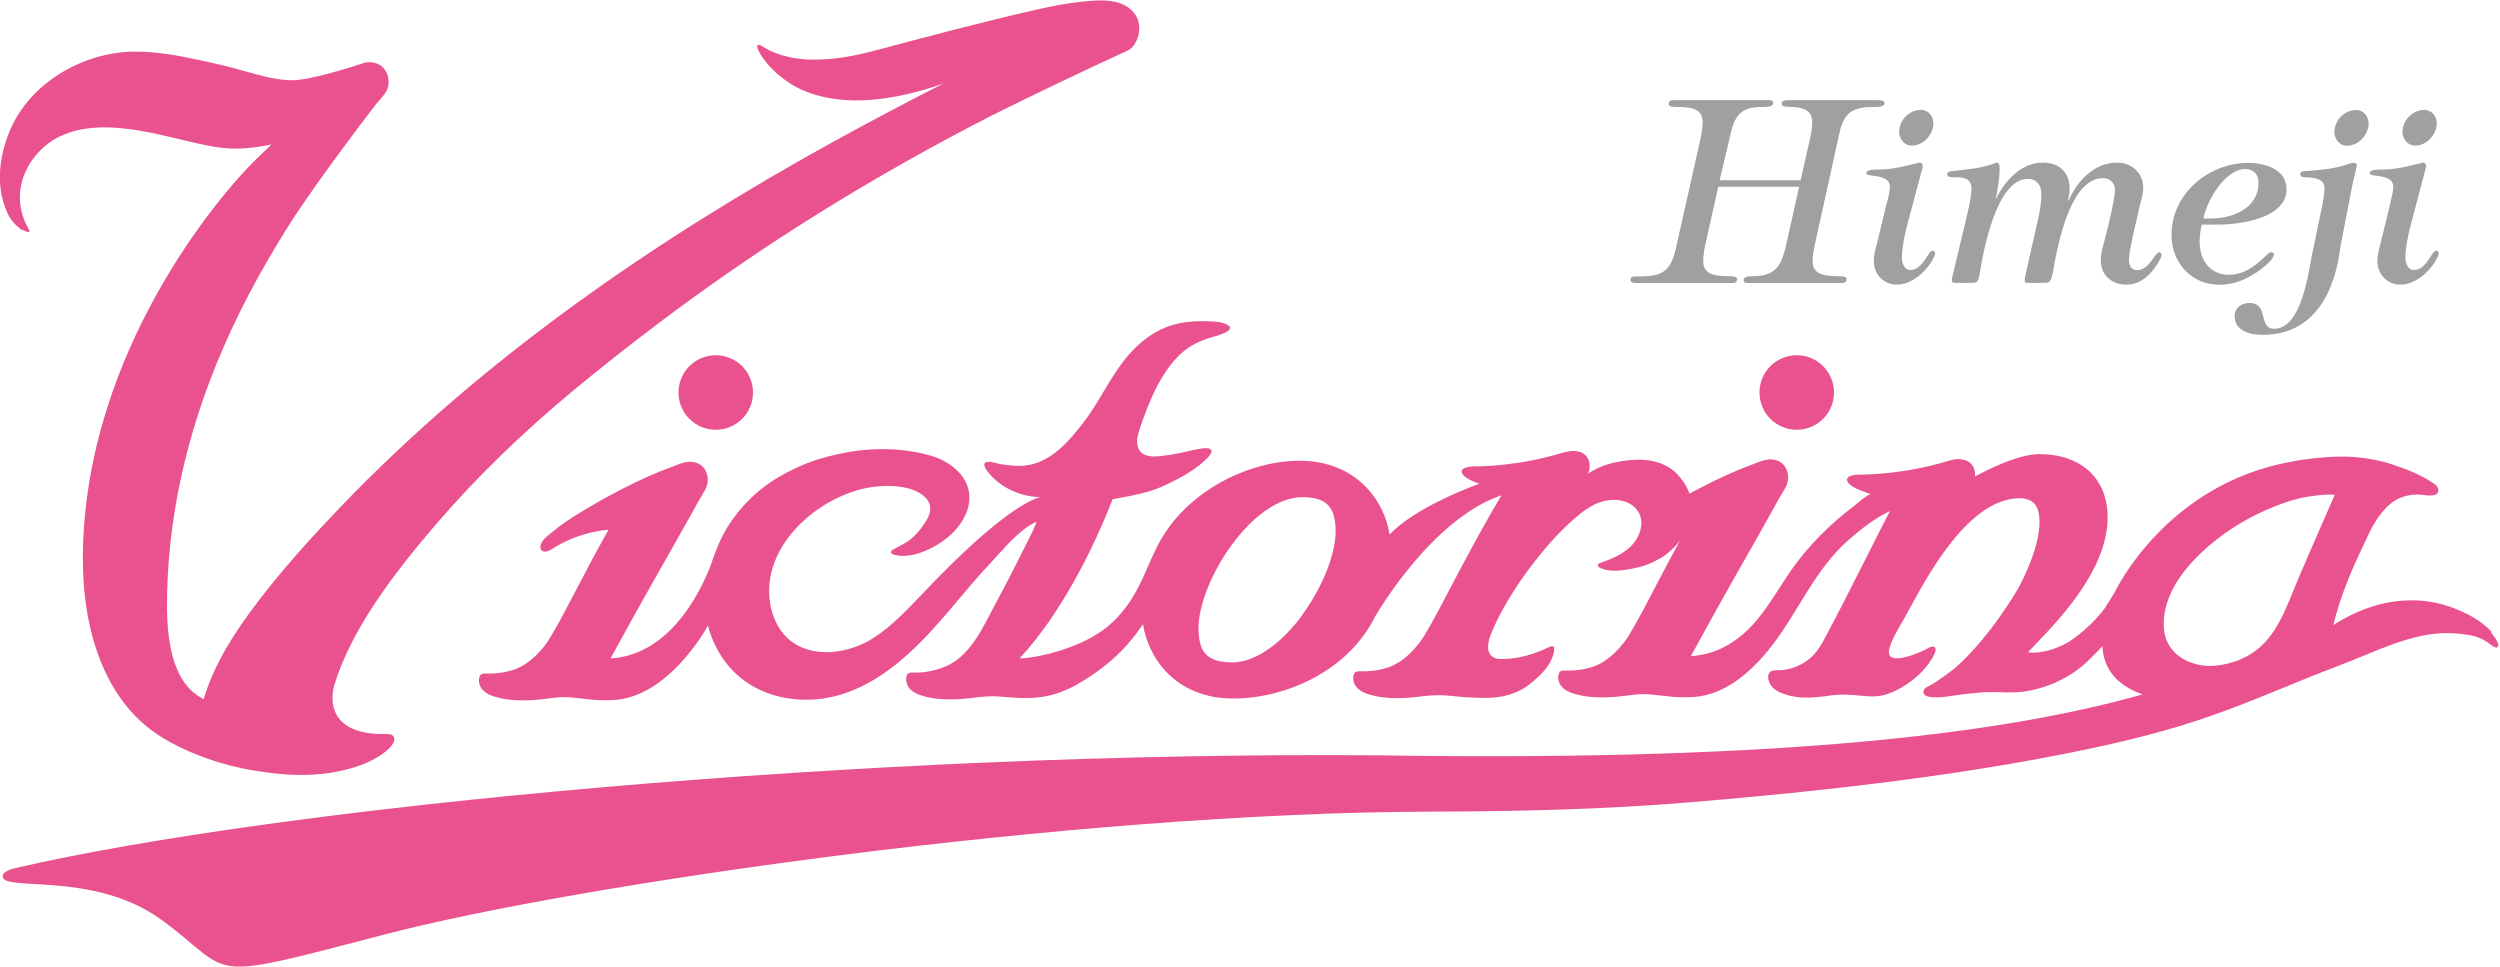 <?xml version="1.0" encoding="UTF-8"?>
<svg id="_レイヤー_2" data-name="レイヤー 2" xmlns="http://www.w3.org/2000/svg" viewBox="0 0 200 77.37">
  <defs>
    <style>
      .cls-1 {
        fill: #e9528e;
      }

      .cls-2 {
        fill: #9fa0a0;
      }
    </style>
  </defs>
  <g id="_レイヤー_2-2" data-name="レイヤー 2">
    <g id="himeji-victorina">
      <path class="cls-1" d="M1.83,18.39c.07,.04,.14,.08,.21,.11,.04,.02,.07,.03,.11,.04,.06,.02,.18,.05,.2-.04,.01-.08-.06-.17-.09-.23-.05-.11-.11-.21-.17-.32-1.07-2.27-.17-4.15,.36-4.97,.57-.84,1.31-1.54,2.15-1.97,.62-.33,1.38-.58,2.08-.69,2.15-.34,4.37,.05,6.46,.53,.6,.14,1.19,.28,1.78,.42,1.27,.3,2.59,.62,3.9,.62,1.08,0,2.05-.16,2.91-.34-.36,.34-.76,.72-1.21,1.16-2.26,2.22-5.68,6.47-8.46,11.7-1.64,3.07-2.93,6.22-3.83,9.36-1.07,3.7-1.61,7.41-1.6,11.02,.01,4.48,1.06,8.32,3.02,11.08,.92,1.3,2.04,2.35,3.33,3.13,0,0,3.19,2.12,8.11,2.76,1.56,.23,3.2,.32,4.77,.14,1.66-.19,3.59-.69,4.94-1.74,.3-.23,.97-.83,.67-1.26-.08-.12-.24-.16-.38-.17-.39-.03-.78,0-1.16-.03-3.93-.34-3.37-3.2-3.21-3.81,1.38-4.64,4.99-9.24,8.06-12.83,3.39-3.96,7.16-7.57,11.18-10.9,2.2-1.82,4.44-3.58,6.72-5.3,8.45-6.38,17.33-11.85,26.76-16.67,3.56-1.77,7.15-3.48,10.76-5.14,.6-.28,.95-1.12,.94-1.77,0-.98-.6-1.64-1.41-1.97-.61-.25-1.31-.3-2-.27-.39,.01-.78,.05-1.15,.09-1.14,.12-2.27,.33-3.39,.58-1.07,.24-2.14,.49-3.2,.75-1.21,.3-2.42,.6-3.63,.91-1.15,.3-2.3,.6-3.45,.9-.89,.23-1.78,.47-2.67,.71-1.82,.49-3.68,.86-5.57,.78-.54-.02-1.08-.09-1.61-.21-.72-.16-1.45-.44-2.07-.84-.48-.31-.53-.02-.22,.51,0,0,.63,1.22,2.18,2.28,.42,.31,1.18,.76,2.33,1.1,2.4,.69,4.99,.47,7.39-.09,.96-.22,1.9-.51,2.83-.84-2.96,1.5-5.9,3.05-8.82,4.66-7.12,3.93-14.07,8.22-20.69,13.03-6.67,4.84-13.03,10.22-18.8,16.25-2.28,2.38-4.53,4.86-6.55,7.51-1.81,2.37-3.47,4.9-4.35,7.81-.69-.35-1.26-.87-1.69-1.56-.81-1.29-1.23-3.22-1.24-5.75-.02-6.86,1.49-13.83,4.47-20.73,1.83-4.23,3.95-7.79,5.65-10.45,2.12-3.2,5.15-7.22,6.62-9.13,.16-.18,.3-.34,.42-.48,.15-.18,.32-.38,.44-.63,.08-.18,.13-.38,.13-.6,0-.66-.28-1.05-.52-1.26-.13-.12-.29-.21-.46-.27-.14-.05-.29-.08-.44-.09-.07,0-.14,0-.21,0-.08,0-.17,0-.25,.03-.03,.01-.07,.02-.1,.03-1.13,.38-4.37,1.38-5.72,1.38-1.23,0-2.51-.36-3.86-.74-.7-.2-1.43-.4-2.16-.56-.29-.06-.57-.12-.86-.19-1.83-.4-3.72-.81-5.71-.8-2.49,0-5.07,.92-7.08,2.52-1.31,1.04-2.37,2.38-2.99,3.94-.58,1.43-1.28,4.04-.1,6.53,.25,.52,.7,1.01,1.18,1.32Z"/>
      <path class="cls-1" d="M199.38,50.61c-.62-.71-1.46-1.24-2.31-1.63-1.01-.48-2.09-.8-3.21-.91-.33-.03-.66-.05-1-.04-1.05,0-2.09,.18-3.09,.49-.74,.24-1.46,.55-2.15,.92-.31,.17-.64,.35-.94,.57,.22-1.05,.64-2.34,1.25-3.84,.36-.88,.76-1.75,1.17-2.61,.15-.31,.3-.62,.44-.93,.53-1.09,1.14-1.91,1.84-2.44,.94-.69,2-.65,2.37-.61,.54,.08,1.21,.15,1.31-.26,.06-.27-.13-.49-.39-.66-.94-.64-2.04-1.09-3.01-1.41-.28-.1-.57-.19-.86-.27-.28-.08-.56-.14-.85-.2-.95-.19-1.93-.27-2.9-.25-.28,0-.57,.02-.85,.04-1.64,.1-2.93,.36-2.92,.37-9.98,1.8-14.04,10.3-14.07,10.38-.27,.44-.53,.88-.81,1.31-.04,.06-1.09,1.54-2.9,2.72-.97,.57-2.19,.96-3.27,.84,.18-.19,.4-.42,.6-.63,2.02-2.11,5.78-6.04,5.78-10.18,0-1.59-.56-2.9-1.6-3.8-.96-.82-2.29-1.25-3.85-1.25-1.42,0-3.48,.87-5.16,1.79,.06-.56-.2-1.29-1.12-1.37-.11-.02-.22-.03-.34-.02-.19,.01-.37,.06-.56,.11-.06,.01-.11,.03-.17,.05,0,0-.01,0-.02,0-3.42,1.05-6.41,1.06-6.81,1.08-1.93-.04-1.35,.91,.2,1.38,.13,.07,.32,.13,.52,.18-.23-.06-1.27,.87-1.47,1.02-1.84,1.39-3.6,3.15-4.95,5.09-1.66,2.39-2.83,4.94-5.61,6.25-.75,.35-1.57,.55-2.4,.6l1.47-2.67s.04-.08,.05-.1c.56-1.01,1.27-2.28,2.14-3.81,.96-1.7,1.93-3.39,2.88-5.1,.27-.49,.53-.99,.83-1.46,.22-.36,.41-.7,.41-1.13,0-.87-.58-1.47-1.41-1.47-.52,0-1.09,.27-1.56,.45-1.23,.45-2.43,1-3.6,1.6-.44,.22-.88,.45-1.32,.69-.26-.72-.69-1.25-.99-1.57-.98-1.02-2.46-1.25-3.81-1.11-1,.11-2.02,.32-2.9,.83-.04,.02-.33,.17-.44,.27,.36-.59,.2-2.19-1.74-1.76-.1,.02-.2,.05-.3,.08,0,0-.01,0-.02,0-3.42,1.05-6.41,1.07-6.81,1.08-1.93-.03-1.35,.91,.2,1.38-1.97,.74-5.42,2.22-7.18,4.07-.23-1.38-.83-2.65-1.75-3.65-1.35-1.48-3.25-2.26-5.49-2.25-1.32,0-2.75,.27-4.14,.76-1.46,.52-2.86,1.3-4.04,2.24-1.33,1.06-2.37,2.31-3.11,3.73-.75,1.44-1.24,2.96-2.12,4.34-.69,1.08-1.57,2.04-2.65,2.73-1.13,.73-2.46,1.24-3.79,1.6-.2,.05-1.61,.41-2.52,.41,3.25-3.46,5.91-8.75,7.45-12.74,.13,0,.24-.03,.36-.06,2.96-.51,3.5-.87,5.03-1.65,1.6-.83,4.34-3.06,.78-2.15-.71,.17-1.31,.28-1.81,.35-.46,.07-.84,.1-1.16,.1-1.54-.1-1.3-1.41-1.07-2.1,.73-2.2,1.83-5.03,3.75-6.47,.52-.39,1.11-.66,1.72-.87,.52-.17,1.11-.28,1.58-.57,.13-.08,.32-.27,.15-.42-.43-.38-1.29-.37-1.81-.39-1.05-.03-2.14,.06-3.13,.43-1.44,.55-2.57,1.54-3.51,2.75-1.23,1.58-2.05,3.44-3.29,5.02-1.26,1.62-2.81,3.36-5.03,3.37-.65,0-1.34-.08-1.96-.24-.19-.05-.42-.11-.62-.08-.58,.08-.02,.78,.39,1.2,.74,.76,1.72,1.26,2.74,1.49,.37,.08,.75,.12,1.13,.12-.97,.25-3.55,1.53-9.3,7.58-1.25,1.3-2.51,2.68-4.03,3.67-1.97,1.29-4.95,1.75-6.83,.12-1.07-.94-1.56-2.45-1.56-3.85,0-4.1,4.09-7.52,7.84-8.25,1.01-.19,2.22-.23,3.22,.02,1.26,.32,2.38,1.18,1.54,2.56-.29,.47-.63,.93-1.03,1.31-.53,.52-1.13,.72-1.72,1.09-.2,.12-.05,.31,.11,.36,1.47,.43,3.43-.58,4.49-1.52,.93-.82,1.67-2.02,1.56-3.31-.15-1.6-1.66-2.67-3.05-3.08-1.88-.55-3.92-.65-5.85-.41-1.12,.14-2.25,.4-3.33,.74-1.07,.35-2.08,.83-3.06,1.4-1.24,.73-2.34,1.7-3.24,2.83-.14,.18-.28,.36-.41,.54,0,0-.02,.03-.06,.08-.5,.72-.92,1.51-1.23,2.33-.08,.19-.15,.39-.23,.6-.05,.13-.09,.25-.13,.39-.56,1.57-2.99,7.41-8.11,7.72l1.47-2.67s.04-.08,.05-.1c.56-1.01,1.27-2.28,2.14-3.81,.96-1.7,1.93-3.4,2.88-5.1,.27-.49,.53-.99,.83-1.46,.22-.36,.41-.7,.41-1.13,0-.87-.58-1.47-1.41-1.47-.52,0-1.09,.27-1.57,.45-1.23,.45-2.43,1-3.6,1.59-.85,.43-1.7,.88-2.52,1.37-1.12,.65-2.26,1.32-3.26,2.15-.36,.3-.78,.56-.97,1-.17,.37,.02,.73,.47,.61,.22-.06,.39-.19,.58-.3,2.08-1.31,4.34-1.43,4.34-1.43l-.25,.45c-.73,1.3-1.46,2.68-2.17,4.04-.82,1.58-1.6,3.07-2.3,4.23-.11,.18-1.13,1.8-2.68,2.41-.58,.23-1.23,.34-1.84,.37-.19,0-.37,0-.56,0-.14,0-.29,0-.4,.08-.16,.12-.18,.42-.16,.6,.08,.63,.62,.97,1.18,1.15,.79,.25,1.58,.33,2.41,.32,.63,0,1.24-.06,1.86-.14,.47-.06,.91-.12,1.32-.12,.48,0,.98,.06,1.5,.12,.55,.06,1.12,.13,1.71,.13,.21,0,.42,0,.63-.01,.08,0,.16,0,.24-.01,4.24-.32,7.14-5.37,7.44-5.91,0-.02,.02-.05,.02-.07,.15,.61,.38,1.23,.71,1.84,.36,.71,.83,1.35,1.39,1.9,.73,.72,1.6,1.27,2.58,1.65,.99,.38,2.08,.57,3.23,.57,3.11,0,5.85-1.61,8.11-3.66,2.44-2.2,4.37-4.93,6.62-7.31,1.03-1.1,2.24-2.63,3.64-3.27-.05,.22-.22,.62-.53,1.23-.87,1.76-1.76,3.51-2.69,5.23-1.04,1.92-2.05,4.41-4.28,5.21-.75,.27-1.55,.43-2.35,.39-.14,0-.29,0-.41,.08-.16,.12-.18,.42-.15,.6,.08,.63,.62,.97,1.18,1.15,.79,.25,1.58,.33,2.41,.32,.63,0,1.24-.06,1.86-.14,.65-.08,1.32-.14,1.98-.09,1.17,.1,2.35,.21,3.52,.02,.99-.16,1.92-.53,2.78-1.02,1.48-.85,2.88-1.92,4.01-3.22,.43-.49,.83-1.02,1.2-1.56,.23,1.4,.83,2.68,1.75,3.69,1.35,1.48,3.25,2.26,5.49,2.25,1.34,0,2.76-.23,4.11-.67,1.51-.48,2.87-1.19,4.05-2.09,1.1-.84,2.33-2.09,3.19-3.83,.01-.02,4.44-7.75,10.09-9.67-1.73,2.88-3.92,7.07-4.94,9.03-.45,.84-.87,1.61-1.28,2.27-.11,.18-1.13,1.8-2.68,2.41-.58,.23-1.23,.34-1.85,.37-.18,0-.37,0-.55,0-.14,0-.29,0-.4,.08-.16,.12-.18,.42-.16,.6,.08,.63,.62,.97,1.18,1.15,.35,.11,.7,.19,1.05,.24,.45,.06,.9,.09,1.36,.08,.63,0,1.24-.06,1.86-.14,.82-.1,1.58-.13,2.39-.04,.3,.03,.62,.07,1,.1,.58,.04,1.16,.06,1.74,.06,1.4,0,2.61-.32,3.69-1.22,.66-.55,1.27-1.12,1.62-1.92,.09-.21,.47-1.26-.19-.94-1.78,.87-3.19,1.01-4.08,.96-1.07-.14-.88-1.19-.68-1.79,.16-.42,.37-.89,.61-1.38,.71-1.42,1.69-2.97,2.77-4.37,.89-1.16,1.84-2.28,2.92-3.27,.64-.59,1.34-1.21,2.15-1.58,2.28-1.03,4.46,.47,3.37,2.63-.55,1.1-1.86,1.71-2.97,2.07-.3,.1-.29,.3-.02,.42,.63,.29,1.44,.24,2.1,.13,.73-.11,1.45-.28,2.11-.6,.35-.17,.72-.37,1.04-.61,.4-.31,.78-.68,1.11-1.1-.6,1.1-1.2,2.24-1.79,3.36-.82,1.58-1.6,3.07-2.3,4.23-.11,.18-1.13,1.8-2.68,2.42-.58,.23-1.23,.34-1.85,.37-.19,0-.37,0-.55,0-.14,0-.29,0-.4,.08-.16,.12-.18,.42-.16,.6,.08,.63,.62,.97,1.18,1.15,.79,.25,1.58,.33,2.41,.32,.63,0,1.24-.06,1.86-.14,.47-.06,.91-.12,1.32-.12,.48,0,.98,.06,1.5,.12,.55,.06,1.12,.13,1.71,.13,.21,0,.42,0,.63-.01,.08,0,.16,0,.24-.01,2.67-.2,4.78-2.2,6.33-4.22,2.09-2.74,3.38-6,6.02-8.32,.99-.87,2.12-1.77,3.33-2.33,0,0-.39,.77-.39,.77-.06,.11-.11,.21-.17,.32l-.86,1.7c-.17,.33-.33,.66-.5,.99-1.1,2.18-2.24,4.44-3.46,6.71-.27,.44-.56,.9-.96,1.24-.46,.4-1.03,.71-1.62,.87-.27,.07-.55,.12-.83,.13-.24,0-.55-.04-.76,.12-.35,.26-.15,.83,.05,1.11,.33,.47,.95,.66,1.48,.8,.71,.18,1.44,.19,2.17,.12,.42-.04,.83-.09,1.25-.15,.56-.07,1.12-.06,1.68-.02,.63,.05,1.25,.15,1.88,.1,.65-.06,1.31-.32,1.87-.64,.78-.45,1.47-.98,2.04-1.68,.16-.19,.31-.39,.44-.6,.14-.21,.25-.43,.33-.66,.04-.14,.04-.33-.13-.38-.17-.06-.38,.07-.52,.15-.5,.29-3.32,1.53-3.05,.1,.05-.25,.14-.52,.25-.75,.39-.88,.95-1.68,1.39-2.56,1.01-1.85,2.21-3.98,3.7-5.74,1.72-2.03,3.43-3.07,5.07-3.08,1.27,0,1.62,.76,1.62,1.93,0,1.3-.57,3.1-1.61,5.11-.06,.11-2.25,4.01-5.18,6.57-.04,.03-1.43,1.12-2.11,1.44-.2,.08-.39,.21-.38,.46,0,.36,.53,.39,.79,.41,.82,.05,1.68-.17,2.49-.25,.65-.06,1.29-.16,1.94-.16,.49,0,.97,0,1.45,.02,1.08,.04,2.08-.14,3.09-.48,1.09-.36,2.12-.94,3-1.68,.22-.18,.43-.38,.62-.58,.03-.03,.05-.06,.08-.08,.32-.31,.68-.67,.85-.89,.08,1.61,.92,3.07,3.22,3.87-10.47,2.96-27.78,5.39-60.87,4.88-41.25-.37-88.25,4.14-109.33,9.02h0c-.84,.19-.97,.52-.97,.52,0,0,0,0,0,0-.54,1.53,7.11-.47,12.71,3.64,6.03,4.43,2.91,5.03,18.01,1.1,15.1-3.93,54.67-9.71,83.64-9.78,6.93-.02,13.86-.18,20.76-.76,7.03-.59,14.05-1.31,21.02-2.35,3.13-.47,6.26-1,9.37-1.63,3.68-.74,7.34-1.61,10.89-2.84,3.57-1.23,7.02-2.8,10.55-4.13,2.72-1.03,5.8-2.65,8.74-2.57,.73,.02,1.44,.1,2.11,.26,.51,.19,.79,.33,1.21,.66,.64,.52,.98,.14,0-1Zm-95.2-1.4c-.84,1.14-1.79,2.09-2.73,2.74-1,.69-1.96,1.04-2.87,1.04-1.05,0-1.76-.23-2.17-.72-.36-.42-.53-1.09-.53-2.03,0-1.82,1.07-4.5,2.68-6.68,.84-1.14,1.78-2.09,2.73-2.74,.99-.69,1.96-1.04,2.86-1.05,1.05,0,1.76,.23,2.17,.72,.35,.42,.53,1.09,.53,2.03,0,1.82-1.07,4.5-2.68,6.68Zm79.66-2.86c-.96,2.27-1.75,4.89-4.06,6.14-.44,.2-.7,.32-.73,.34-.56,.21-1.15,.35-1.74,.42-1.88,.21-3.95-.79-4.18-2.8-.46-4.08,4.25-7.78,7.45-9.32,.97-.47,2.01-.9,3.05-1.18,.77-.21,2.35-.46,3.15-.36-.36,.81-.72,1.63-1.07,2.44-.63,1.44-1.26,2.88-1.87,4.32Z"/>
      <path class="cls-1" d="M60.24,31.4c0,1.65-1.33,2.98-2.98,2.98s-2.98-1.33-2.98-2.98,1.33-2.98,2.98-2.98,2.98,1.33,2.98,2.98Z"/>
      <path class="cls-1" d="M146.72,31.4c0,1.65-1.33,2.98-2.98,2.98s-2.98-1.33-2.98-2.98,1.33-2.98,2.98-2.98,2.98,1.33,2.98,2.98Z"/>
      <path class="cls-2" d="M137.46,14.95l-.96,4.29c-.17,.67-.24,1.23-.24,1.64,0,.88,.53,1.22,2.06,1.22,.29,0,.65,0,.65,.23,0,.31-.29,.31-.47,.31h-7.52c-.19,0-.55,0-.55-.25,0-.33,.41-.27,.63-.27,1.84,0,2.58-.33,3.01-2.25l1.9-8.46c.16-.67,.24-1.22,.24-1.63,0-.88-.53-1.23-2.06-1.23-.29,0-.66,0-.66-.23,0-.31,.29-.31,.47-.31h7.54c.16,0,.35,0,.35,.25,0,.29-.49,.29-.72,.29-1.59,0-2.31,.37-2.7,2.25l-.86,3.62h6.48l.68-3.01c.14-.63,.25-1.16,.25-1.59,0-.84-.47-1.27-1.84-1.27-.18,0-.61,0-.61-.25,0-.29,.37-.29,.53-.29h7.13c.2,0,.57,0,.57,.25,0,.29-.49,.29-.72,.29-1.82,0-2.53,.37-2.92,2.25l-1.86,8.44c-.17,.67-.25,1.23-.25,1.64,0,.88,.53,1.22,2.06,1.22,.29,0,.66,0,.66,.23,0,.31-.29,.31-.47,.31h-7.4c-.18,0-.37-.02-.37-.25,0-.29,.47-.29,.66-.29,2.02,0,2.39-.92,2.8-2.76l.98-4.4h-6.48Z"/>
      <path class="cls-2" d="M150.99,16.09c.08-.33,.2-.82,.2-1.15,0-.71-.78-.8-1.33-.88-.31-.04-.55-.04-.55-.23,0-.27,.68-.27,1.04-.27,.88,0,1.66-.18,2.21-.31,.57-.12,.94-.24,1-.24,.21,0,.29,.18,.25,.37l-1.21,4.54c-.29,1.06-.45,2.06-.45,2.72,0,.39,.2,.96,.67,.96,1.02,0,1.43-1.55,1.78-1.55,.12,0,.21,.08,.21,.2,0,.47-1.33,2.52-3.07,2.52-1.08,0-1.84-.86-1.84-1.88,0-.59,.2-1.16,.33-1.7l.75-3.11Zm.94-5.54c0-.94,.81-1.76,1.74-1.76,.59,0,1,.51,1,1.06,0,.92-.8,1.8-1.74,1.8-.59,0-1-.55-1-1.1Z"/>
      <path class="cls-2" d="M170.56,19.24c-.1,.45-.24,1.08-.24,1.55,0,.43,.16,.82,.65,.82,.98,0,1.43-1.43,1.76-1.43,.1,0,.2,.1,.2,.2,0,.27-.43,.88-.57,1.08-.55,.74-1.27,1.31-2.27,1.31-1.19,0-2.03-.8-2.03-1.94,0-.66,.31-1.57,.53-2.49,.14-.55,.61-2.51,.61-3.15,0-.55-.41-.94-.96-.94-2.47,0-3.46,4.74-3.81,6.44l-.2,1.1c-.08,.39-.14,.84-.59,.84h-1.43c-.29,0-.27-.14-.17-.66l1.02-4.5c.14-.57,.25-1.41,.25-1.96,0-.71-.39-1.2-1.08-1.2-2.52,0-3.58,5.84-3.84,7.5-.06,.39-.12,.82-.51,.82h-1.39c-.41,0-.43-.04-.22-.84l.75-3.13c.2-.84,.7-2.78,.7-3.56s-.57-.92-1.21-.92c-.18,0-.73,.06-.73-.23,0-.27,.33-.25,.49-.27,1.29-.16,2.06-.18,3.29-.61,.06-.02,.12-.06,.21-.06,.2,0,.2,.35,.2,.49,0,.7-.12,1.41-.25,2.11l-.06,.22,.04,.04c.71-1.43,2-2.86,3.72-2.86,1.29,0,2.15,.74,2.15,2.08,0,.31-.06,.63-.12,.92l.04,.04c.67-1.55,2.02-3.04,3.86-3.04,1.19,0,2.11,.82,2.11,2.02,0,.43-.12,.82-.23,1.23l-.68,2.96Z"/>
      <path class="cls-2" d="M182.93,15.11c0,2.37-3.74,2.86-5.52,2.86h-1.27c-.1,.43-.17,.9-.17,1.37,0,1.45,.8,2.64,2.35,2.64,1.88,0,3.02-1.8,3.33-1.8,.57,0,.1,.63-.29,.96-1.04,.94-2.37,1.64-3.78,1.64-2.29,0-3.86-1.76-3.86-3.99,0-3.29,2.96-5.76,6.15-5.76,1.27,0,3.05,.49,3.05,2.08Zm-6.66,2.37h.55c1.78,0,3.86-.78,3.86-2.88,0-.63-.39-1.08-1.04-1.08-1.62,0-3.09,2.5-3.37,3.97Z"/>
      <path class="cls-2" d="M185.81,16.22c.1-.45,.15-.88,.15-1.17,0-.75-.82-.84-1.37-.86-.2-.02-.57,.02-.57-.23,0-.23,.19-.27,.35-.27,.96-.06,2.19-.16,3.13-.45,.1-.04,.63-.22,.78-.22,.16,0,.27,.1,.27,.24,0,.06-.35,1.41-.39,1.68l-.94,4.89c-.14,.74-.64,6.96-6.22,6.96-.98,0-2.23-.31-2.23-1.49,0-.67,.53-1.06,1.17-1.06,1.64,0,.65,2.06,2,2.06,2.19,0,2.74-4.53,3.01-5.88l.88-4.21Zm.94-5.66c0-.94,.82-1.76,1.74-1.76,.59,0,1,.51,1,1.06,0,.92-.79,1.8-1.74,1.8-.59,0-1-.55-1-1.1Z"/>
      <path class="cls-2" d="M191.26,16.09c.08-.33,.2-.82,.2-1.15,0-.71-.78-.8-1.33-.88-.31-.04-.55-.04-.55-.23,0-.27,.67-.27,1.04-.27,.88,0,1.66-.18,2.21-.31,.57-.12,.94-.24,1-.24,.21,0,.29,.18,.25,.37l-1.2,4.54c-.29,1.06-.45,2.06-.45,2.72,0,.39,.2,.96,.68,.96,1.02,0,1.43-1.55,1.78-1.55,.12,0,.21,.08,.21,.2,0,.47-1.33,2.52-3.07,2.52-1.08,0-1.84-.86-1.84-1.88,0-.59,.2-1.16,.32-1.7l.76-3.11Zm.94-5.54c0-.94,.82-1.76,1.74-1.76,.59,0,1,.51,1,1.06,0,.92-.8,1.8-1.74,1.8-.59,0-1-.55-1-1.1Z"/>
    </g>
  </g>
</svg>
